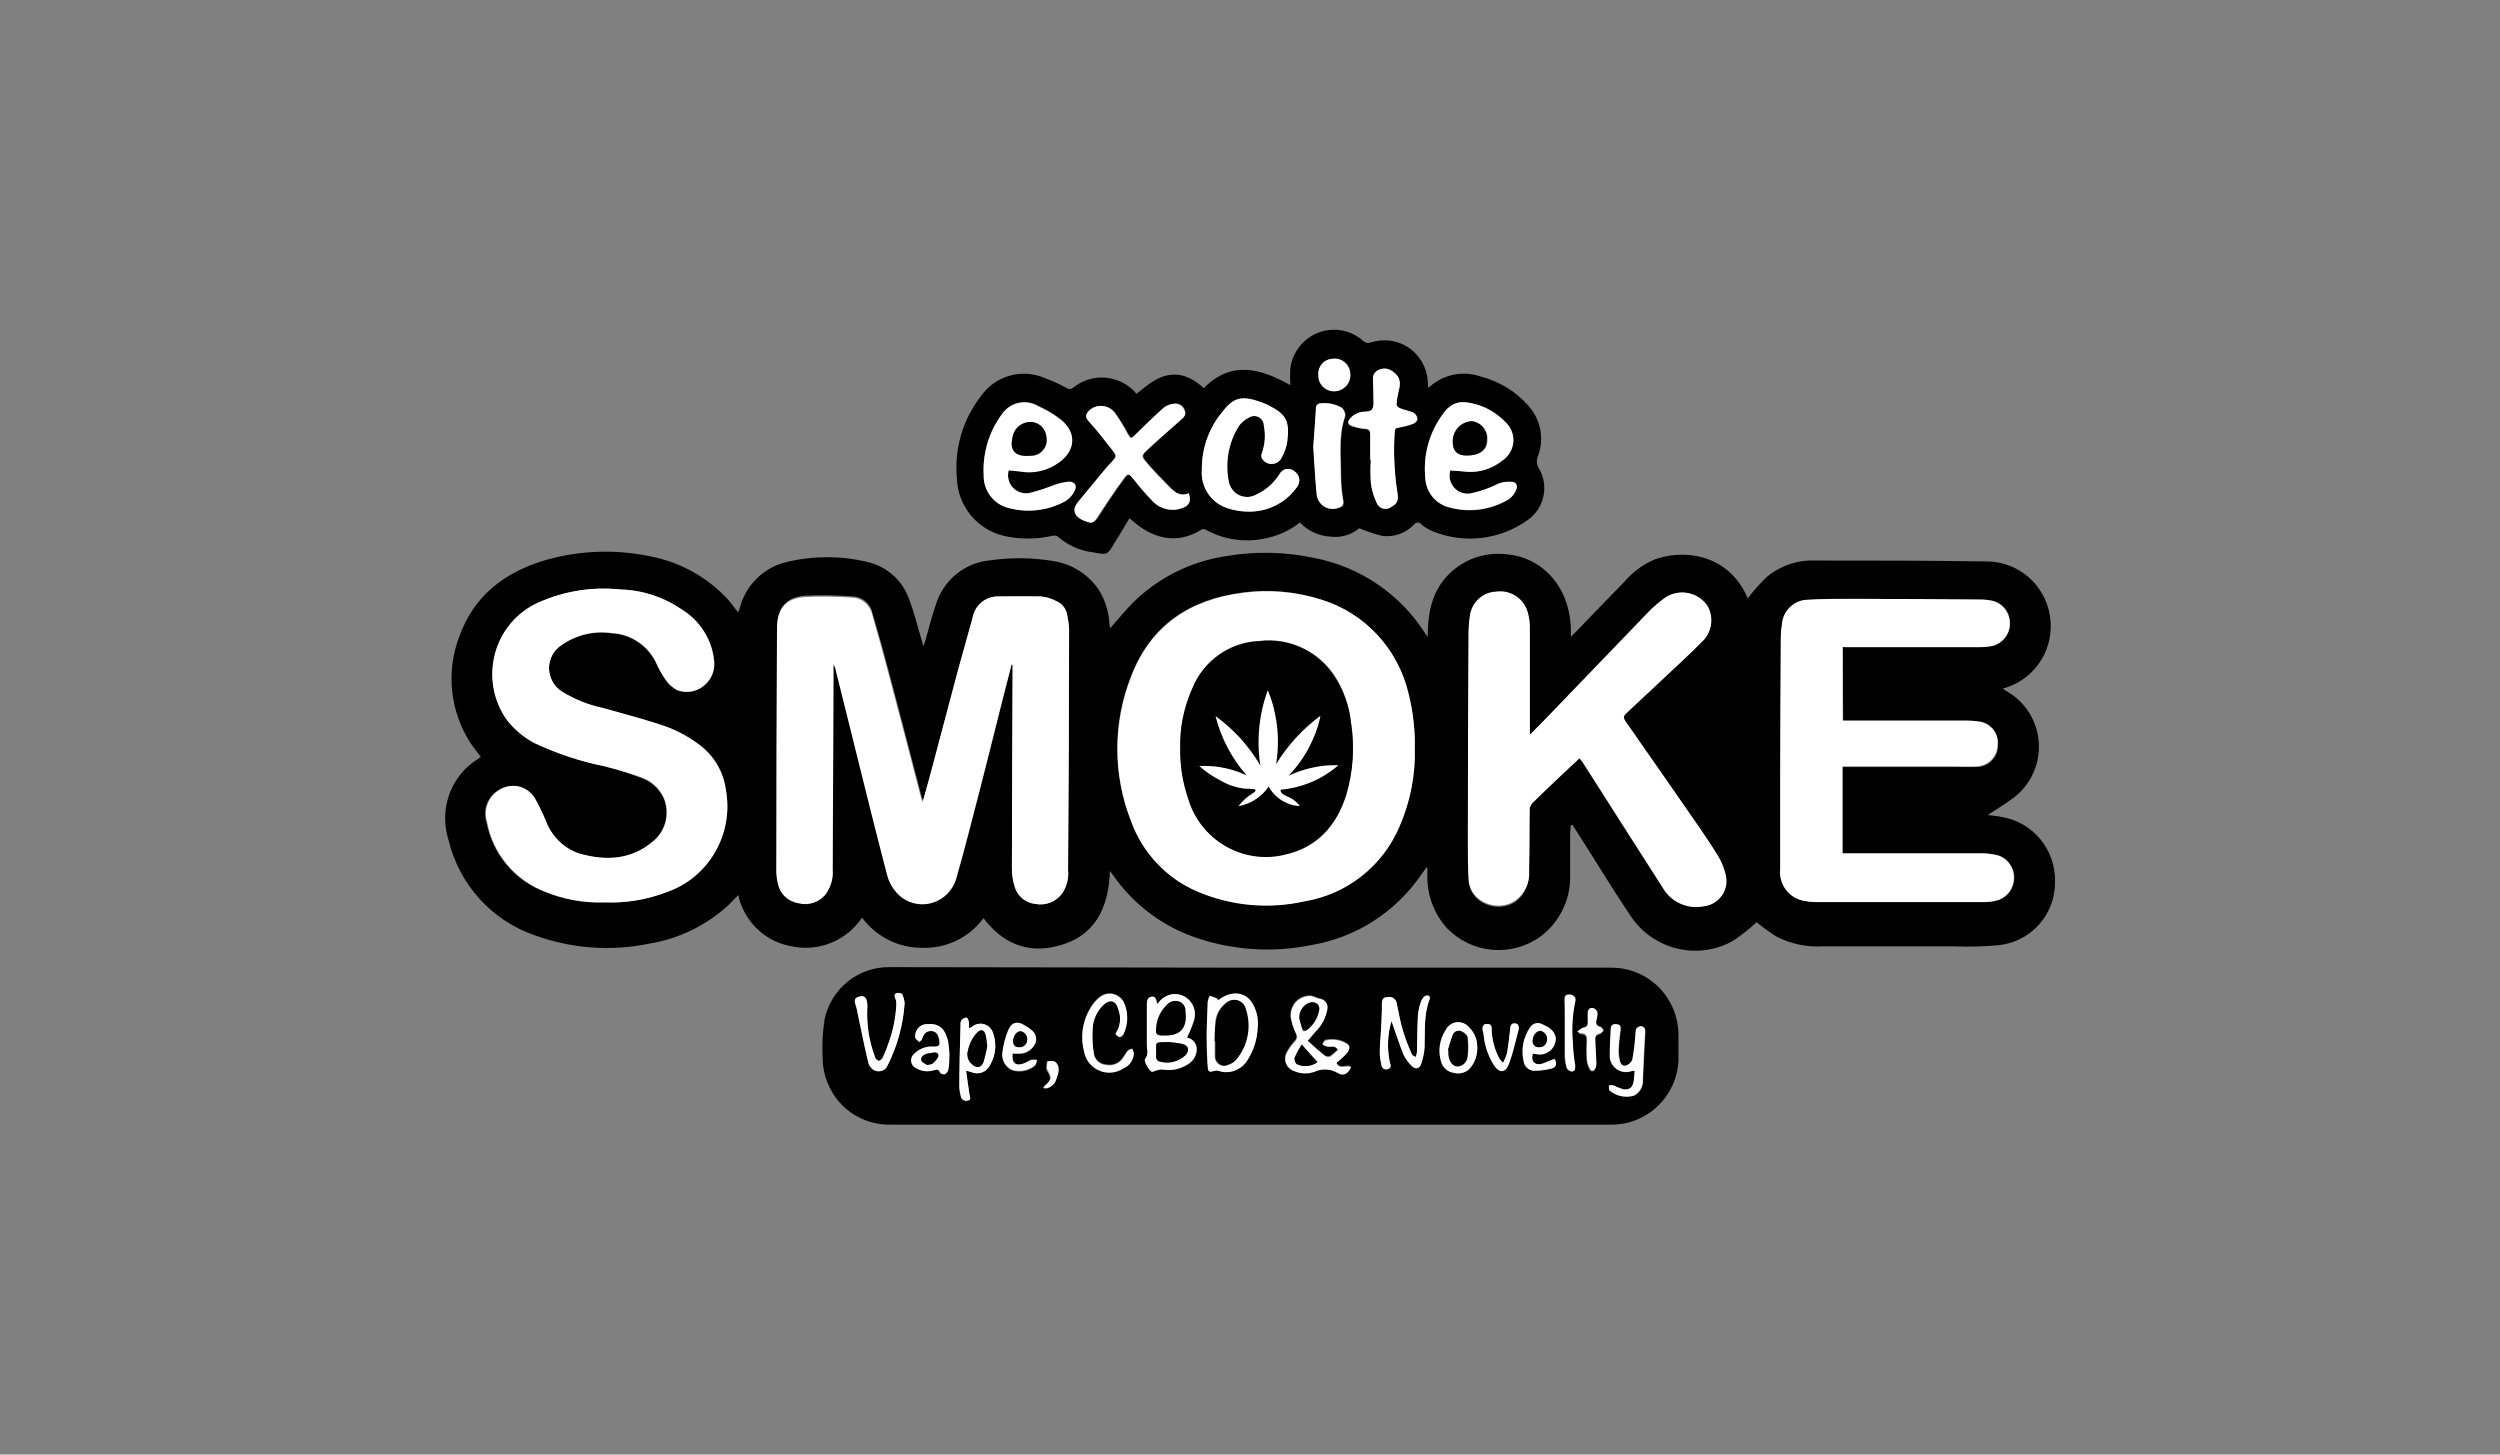 <svg version="1.1" viewBox="0 0 55 32" height="32px" width="55px" xmlns:xlink="http://www.w3.org/1999/xlink" xmlns="http://www.w3.org/2000/svg">
<rect x="0" y="0" width="55" height="32" fill="#808080" stroke="none"/>
<g id="surface1">
<path d="M 34.555 18.16 C 34.555 18.223 34.543 18.281 34.543 18.348 C 34.543 18.645 34.543 18.945 34.543 19.242 C 34.562 19.781 34.312 20.293 33.883 20.609 C 33.246 21.062 32.379 20.98 31.836 20.422 C 31.555 20.113 31.398 19.707 31.402 19.289 L 31.402 19.09 L 31.387 19.078 C 31.352 19.125 31.316 19.172 31.281 19.223 C 30.711 20.066 29.82 20.637 28.82 20.797 C 27.996 20.961 27.145 20.906 26.348 20.641 C 25.598 20.395 24.945 19.91 24.488 19.254 C 24.473 19.23 24.453 19.207 24.418 19.164 C 24.391 19.992 24.078 20.613 23.25 20.816 C 22.594 20.98 22.055 20.75 21.637 20.199 C 21.324 20.625 20.824 20.867 20.301 20.852 C 19.773 20.859 19.277 20.609 18.965 20.188 C 18.629 20.688 18.031 20.938 17.445 20.824 C 16.852 20.734 16.371 20.285 16.242 19.691 C 16.172 19.762 16.102 19.832 16.031 19.906 C 15.547 20.355 14.941 20.652 14.293 20.758 C 13.449 20.934 12.578 20.871 11.77 20.578 C 10.82 20.254 10.102 19.461 9.867 18.477 C 9.684 17.902 9.848 17.273 10.289 16.867 C 10.379 16.789 10.477 16.719 10.578 16.652 C 10.504 16.551 10.414 16.441 10.344 16.336 C 9.898 15.637 9.809 14.766 10.109 13.992 C 10.422 13.121 11.082 12.609 11.93 12.344 C 12.711 12.105 13.539 12.074 14.336 12.246 C 14.969 12.371 15.551 12.695 15.996 13.168 C 16.082 13.262 16.156 13.367 16.242 13.477 C 16.242 13.441 16.266 13.414 16.273 13.383 C 16.402 12.875 16.801 12.48 17.312 12.363 C 17.895 12.223 18.5 12.223 19.082 12.363 C 19.512 12.461 19.859 12.773 20.004 13.191 C 20.105 13.461 20.176 13.742 20.258 14.02 C 20.277 14.074 20.289 14.133 20.312 14.215 C 20.332 14.168 20.34 14.141 20.352 14.117 C 20.43 13.848 20.492 13.578 20.586 13.312 C 20.746 12.77 21.219 12.379 21.781 12.328 C 22.238 12.262 22.699 12.266 23.152 12.34 C 23.566 12.398 23.941 12.629 24.176 12.98 C 24.301 13.184 24.379 13.414 24.402 13.652 C 24.402 13.711 24.414 13.77 24.422 13.824 C 24.594 13.629 24.758 13.426 24.938 13.246 C 25.488 12.707 26.195 12.355 26.953 12.238 C 27.598 12.125 28.262 12.137 28.902 12.273 C 29.918 12.465 30.809 13.07 31.363 13.949 L 31.41 14.008 C 31.41 13.488 31.5 13.016 31.863 12.645 C 32.207 12.293 32.699 12.129 33.184 12.199 C 33.871 12.262 34.602 12.871 34.559 14.008 L 34.672 13.898 C 35.027 13.531 35.383 13.16 35.742 12.793 C 35.93 12.574 36.164 12.402 36.43 12.297 C 37.199 12.043 38.074 12.297 38.434 13.129 C 38.438 13.141 38.441 13.152 38.449 13.164 C 38.574 13 38.711 12.848 38.859 12.703 C 39.156 12.449 39.539 12.316 39.93 12.332 C 41.184 12.332 42.441 12.332 43.699 12.352 C 44.395 12.348 44.988 12.855 45.098 13.547 C 45.211 14.242 44.801 14.91 44.141 15.125 L 44.059 15.152 L 44.191 15.234 C 44.586 15.477 44.836 15.902 44.855 16.371 C 44.875 16.836 44.66 17.281 44.289 17.559 C 44.113 17.691 43.926 17.801 43.73 17.93 C 43.836 17.945 43.941 17.953 44.035 17.973 C 44.73 18.086 45.234 18.703 45.211 19.414 C 45.211 20.125 44.676 20.719 43.977 20.793 C 43.652 20.824 43.328 20.832 43.004 20.82 C 42.035 20.82 41.066 20.82 40.098 20.82 C 39.746 20.84 39.398 20.766 39.082 20.605 C 38.93 20.508 38.785 20.402 38.645 20.289 C 38.477 20.445 38.293 20.59 38.098 20.715 C 37.312 21.133 36.344 20.879 35.859 20.129 C 35.438 19.5 35.055 18.863 34.648 18.23 C 34.633 18.199 34.609 18.172 34.586 18.141 Z M 22.254 14.621 L 22.277 14.621 L 22.277 14.738 C 22.277 16.188 22.266 17.637 22.262 19.09 C 22.262 19.227 22.281 19.367 22.32 19.5 C 22.383 19.711 22.566 19.863 22.785 19.887 C 23.004 19.926 23.23 19.84 23.367 19.66 C 23.469 19.508 23.516 19.32 23.5 19.137 C 23.508 17.375 23.516 15.609 23.52 13.844 C 23.516 13.746 23.504 13.645 23.484 13.547 C 23.465 13.402 23.371 13.281 23.238 13.227 C 23.133 13.172 23.02 13.137 22.902 13.125 C 22.594 13.109 22.289 13.113 21.98 13.125 C 21.695 13.113 21.449 13.309 21.398 13.59 C 21.297 13.957 21.188 14.328 21.09 14.695 C 20.895 15.422 20.707 16.141 20.52 16.852 C 20.453 17.098 20.387 17.344 20.309 17.617 C 20.289 17.562 20.281 17.539 20.273 17.516 C 20.043 16.637 19.816 15.754 19.582 14.875 C 19.461 14.41 19.332 13.949 19.195 13.488 C 19.152 13.277 18.969 13.125 18.758 13.121 C 18.406 13.094 18.051 13.09 17.699 13.105 C 17.289 13.141 17.105 13.375 17.105 13.793 C 17.105 15.574 17.098 17.352 17.09 19.129 C 17.086 19.223 17.098 19.32 17.121 19.414 C 17.172 19.637 17.352 19.805 17.574 19.844 C 17.793 19.898 18.027 19.824 18.176 19.645 C 18.289 19.488 18.344 19.293 18.324 19.098 C 18.324 17.664 18.332 16.234 18.344 14.805 L 18.344 14.594 C 18.367 14.621 18.383 14.652 18.391 14.691 L 19.18 17.871 C 19.289 18.316 19.391 18.758 19.52 19.199 C 19.562 19.41 19.684 19.598 19.852 19.73 C 20.055 19.875 20.312 19.914 20.547 19.836 C 20.781 19.758 20.961 19.57 21.039 19.336 C 21.23 18.672 21.395 18.004 21.57 17.336 C 21.727 16.73 21.875 16.125 22.027 15.523 C 22.094 15.234 22.176 14.934 22.254 14.621 Z M 31.125 16.445 C 31.133 16.047 31.082 15.648 30.98 15.258 C 30.754 14.27 30.02 13.477 29.051 13.184 C 28.496 13.008 27.91 12.957 27.332 13.035 C 26.172 13.184 25.312 13.754 24.879 14.879 C 24.477 15.898 24.477 17.039 24.879 18.062 C 25.129 18.758 25.656 19.316 26.332 19.605 C 27.082 19.926 27.91 20 28.703 19.82 C 29.625 19.664 30.41 19.047 30.777 18.18 C 31.02 17.637 31.141 17.043 31.125 16.445 Z M 34.75 16.68 C 34.773 16.715 34.797 16.742 34.816 16.773 C 35.398 17.691 35.984 18.609 36.574 19.527 C 36.754 19.844 37.117 20.008 37.473 19.938 C 37.637 19.922 37.785 19.832 37.879 19.695 C 37.969 19.559 37.996 19.387 37.953 19.227 C 37.922 19.102 37.871 18.977 37.805 18.863 C 37.684 18.652 37.547 18.453 37.41 18.25 C 36.859 17.453 36.305 16.656 35.75 15.863 C 35.703 15.789 35.707 15.754 35.77 15.695 C 36.082 15.406 36.402 15.113 36.707 14.816 C 36.949 14.586 37.199 14.363 37.434 14.121 C 37.656 13.918 37.707 13.586 37.555 13.324 C 37.449 13.172 37.285 13.07 37.105 13.043 C 36.922 13.016 36.738 13.062 36.59 13.176 C 36.492 13.258 36.398 13.348 36.312 13.441 C 35.531 14.246 34.758 15.051 33.984 15.855 L 33.656 16.191 C 33.656 16.109 33.656 16.059 33.656 16.008 C 33.656 15.293 33.656 14.574 33.656 13.859 C 33.66 13.727 33.641 13.594 33.602 13.469 C 33.504 13.176 33.211 12.996 32.91 13.043 C 32.613 13.055 32.371 13.285 32.336 13.582 C 32.32 13.688 32.312 13.797 32.309 13.906 C 32.301 15.445 32.297 16.988 32.293 18.535 C 32.293 18.816 32.293 19.102 32.312 19.387 C 32.344 19.867 32.945 20.105 33.336 19.84 C 33.551 19.684 33.664 19.418 33.633 19.152 C 33.633 18.711 33.633 18.27 33.648 17.824 C 33.648 17.766 33.672 17.711 33.711 17.668 C 33.902 17.48 34.098 17.301 34.289 17.117 Z M 40.539 14.234 L 43.551 14.234 C 43.645 14.238 43.742 14.227 43.836 14.211 C 44.059 14.156 44.219 13.957 44.223 13.723 C 44.23 13.492 44.078 13.285 43.855 13.219 C 43.758 13.199 43.656 13.188 43.559 13.188 C 42.66 13.188 41.762 13.184 40.859 13.172 C 40.5 13.172 40.137 13.172 39.777 13.195 C 39.48 13.199 39.238 13.434 39.211 13.73 C 39.195 13.848 39.188 13.969 39.188 14.09 C 39.188 15.055 39.184 16.02 39.172 16.984 C 39.172 17.695 39.172 18.402 39.172 19.117 C 39.137 19.461 39.371 19.77 39.711 19.82 C 39.789 19.836 39.871 19.848 39.949 19.848 C 41.188 19.848 42.426 19.848 43.664 19.848 C 43.77 19.848 43.879 19.832 43.98 19.797 C 44.184 19.723 44.316 19.527 44.316 19.312 C 44.316 19.094 44.184 18.898 43.98 18.824 C 43.855 18.789 43.723 18.773 43.594 18.777 C 42.637 18.777 41.68 18.777 40.723 18.777 L 40.543 18.777 L 40.543 16.875 L 42.965 16.875 C 43.141 16.875 43.32 16.875 43.496 16.875 C 43.75 16.871 43.957 16.66 43.957 16.402 C 43.969 16.277 43.934 16.152 43.852 16.059 C 43.773 15.961 43.66 15.902 43.535 15.891 C 43.453 15.879 43.367 15.871 43.281 15.871 L 40.551 15.871 Z M 13.305 19.852 C 13.77 19.871 14.234 19.793 14.672 19.625 C 15.594 19.301 16.148 18.344 15.969 17.375 C 15.918 16.98 15.711 16.625 15.395 16.387 C 15.18 16.227 14.945 16.098 14.695 16 C 14.223 15.832 13.738 15.711 13.258 15.574 C 12.945 15.508 12.645 15.391 12.371 15.223 C 12.195 15.117 12.086 14.926 12.078 14.719 C 12.074 14.508 12.176 14.312 12.352 14.199 C 12.672 13.973 13.066 13.875 13.453 13.934 C 13.887 13.953 14.273 14.219 14.449 14.617 C 14.5 14.727 14.562 14.832 14.629 14.934 C 14.695 15.039 14.793 15.129 14.902 15.184 C 15.105 15.258 15.328 15.219 15.496 15.082 C 15.66 14.945 15.742 14.73 15.711 14.516 C 15.656 14.066 15.402 13.664 15.02 13.422 C 14.617 13.141 14.141 12.98 13.648 12.969 C 13.035 12.906 12.414 13.004 11.848 13.254 C 11.375 13.465 11.023 13.883 10.895 14.387 C 10.762 14.891 10.859 15.426 11.164 15.848 C 11.328 16.055 11.535 16.223 11.77 16.344 C 12.246 16.574 12.75 16.742 13.27 16.852 C 13.547 16.922 13.82 17.008 14.09 17.109 C 14.312 17.184 14.496 17.344 14.598 17.559 C 14.734 17.883 14.648 18.262 14.383 18.492 C 13.891 18.922 13.328 18.949 12.723 18.781 C 12.387 18.664 12.121 18.398 11.996 18.062 C 11.926 17.891 11.844 17.723 11.754 17.562 C 11.672 17.43 11.543 17.336 11.391 17.301 C 11.242 17.27 11.082 17.301 10.957 17.387 C 10.723 17.531 10.617 17.816 10.699 18.078 C 10.828 18.777 11.309 19.359 11.965 19.613 C 12.391 19.789 12.848 19.871 13.305 19.852 Z M 13.305 19.852" style="stroke:none;fill-rule:nonzero;fill:rgb(0%,0%,0%);fill-opacity:1;"></path>
<path d="M 27.516 21.289 L 35.441 21.289 C 35.836 21.285 36.215 21.441 36.496 21.723 C 36.773 22.004 36.93 22.387 36.926 22.785 C 36.926 22.969 36.926 23.156 36.926 23.34 C 36.883 24.133 36.23 24.75 35.441 24.742 L 19.578 24.742 C 19.188 24.746 18.812 24.594 18.535 24.32 C 18.258 24.043 18.102 23.668 18.098 23.277 C 18.082 22.992 18.098 22.707 18.141 22.422 C 18.285 21.75 18.879 21.27 19.566 21.277 Z M 28.766 22.898 L 28.934 22.684 C 29.066 22.555 29.156 22.387 29.191 22.203 C 29.207 22.148 29.199 22.09 29.164 22.043 C 29.133 21.996 29.082 21.965 29.027 21.961 C 28.957 21.949 28.891 21.895 28.816 21.898 C 28.684 21.895 28.562 21.957 28.48 22.059 C 28.402 22.164 28.371 22.297 28.402 22.426 C 28.426 22.531 28.461 22.633 28.508 22.73 C 28.539 22.785 28.527 22.855 28.48 22.898 C 28.406 22.977 28.344 23.062 28.297 23.156 C 28.262 23.23 28.258 23.312 28.289 23.391 C 28.32 23.465 28.383 23.52 28.457 23.547 C 28.602 23.613 28.77 23.617 28.918 23.559 C 29.082 23.488 29.27 23.496 29.426 23.59 C 29.547 23.664 29.656 23.59 29.715 23.457 C 29.617 23.406 29.465 23.527 29.395 23.371 C 29.473 23.305 29.551 23.234 29.621 23.156 C 29.672 23.094 29.723 23.008 29.621 22.945 C 29.48 22.859 29.312 22.836 29.152 22.875 C 29.125 22.875 29.109 22.934 29.09 22.965 C 29.121 22.984 29.156 23 29.191 23.012 C 29.242 23.012 29.293 22.996 29.34 23.012 C 29.391 23.023 29.402 23.055 29.43 23.082 C 29.379 23.133 29.324 23.184 29.262 23.227 C 29.223 23.242 29.176 23.238 29.141 23.215 C 29.016 23.125 28.895 23.012 28.77 22.898 Z M 26.113 22.828 C 26.172 22.707 26.227 22.586 26.27 22.461 C 26.316 22.316 26.289 22.156 26.195 22.039 C 26.102 21.918 25.953 21.859 25.805 21.875 C 25.668 21.895 25.547 21.973 25.473 22.09 L 25.457 22.066 C 25.438 22.004 25.445 21.91 25.34 21.93 C 25.238 21.949 25.238 22.02 25.238 22.098 C 25.238 22.234 25.238 22.371 25.238 22.508 C 25.238 22.645 25.238 22.82 25.238 22.977 C 25.238 23.086 25.281 23.191 25.195 23.301 C 25.16 23.34 25.297 23.582 25.352 23.586 C 25.375 23.586 25.395 23.566 25.418 23.562 C 25.465 23.543 25.52 23.531 25.574 23.531 C 25.766 23.566 25.969 23.527 26.133 23.418 C 26.262 23.348 26.34 23.207 26.332 23.062 C 26.32 22.941 26.23 22.844 26.113 22.828 Z M 30.613 22.461 C 30.613 22.488 30.633 22.512 30.641 22.539 C 30.719 22.754 30.789 22.98 30.875 23.195 C 30.922 23.293 30.988 23.383 31.07 23.461 C 31.148 23.531 31.234 23.504 31.266 23.402 C 31.305 23.289 31.332 23.168 31.34 23.047 C 31.355 22.688 31.316 22.324 31.453 21.98 C 31.453 21.957 31.453 21.918 31.438 21.91 C 31.414 21.898 31.383 21.898 31.355 21.91 C 31.316 21.934 31.289 21.969 31.27 22.012 C 31.23 22.113 31.207 22.219 31.195 22.324 C 31.18 22.602 31.18 22.883 31.172 23.16 C 31.164 23.191 31.156 23.223 31.145 23.254 C 31.113 23.23 31.07 23.219 31.059 23.188 C 30.984 23.02 30.918 22.848 30.863 22.672 C 30.805 22.48 30.773 22.277 30.73 22.082 C 30.727 22.035 30.703 21.992 30.664 21.965 C 30.629 21.938 30.578 21.926 30.535 21.934 C 30.426 21.934 30.398 22.004 30.402 22.109 C 30.406 22.215 30.402 22.379 30.391 22.516 C 30.391 22.73 30.363 22.941 30.355 23.156 C 30.355 23.246 30.371 23.34 30.391 23.43 C 30.395 23.461 30.414 23.492 30.441 23.512 C 30.473 23.527 30.508 23.531 30.539 23.516 C 30.613 23.488 30.598 23.441 30.578 23.379 C 30.512 23.074 30.523 22.762 30.613 22.465 Z M 26.805 22.004 C 26.793 21.984 26.789 21.965 26.773 21.961 C 26.723 21.938 26.668 21.922 26.613 21.902 C 26.594 21.945 26.578 21.988 26.57 22.031 C 26.57 22.293 26.547 22.551 26.547 22.809 C 26.547 23.023 26.547 23.234 26.57 23.449 C 26.57 23.582 26.598 23.586 26.727 23.551 C 26.754 23.543 26.781 23.543 26.805 23.551 C 27.055 23.637 27.328 23.527 27.457 23.297 C 27.586 23.09 27.66 22.848 27.668 22.602 C 27.691 22.402 27.641 22.195 27.527 22.027 C 27.363 21.809 27.062 21.797 26.797 22.008 Z M 24.539 22.742 C 24.605 22.836 24.652 22.84 24.711 22.742 C 24.824 22.516 24.824 22.246 24.711 22.02 C 24.66 21.938 24.578 21.879 24.484 21.859 C 24.391 21.836 24.293 21.859 24.211 21.914 C 24.16 21.949 24.117 21.992 24.078 22.039 C 23.84 22.34 23.754 22.734 23.844 23.105 C 23.875 23.297 24 23.457 24.172 23.535 C 24.348 23.617 24.551 23.598 24.711 23.496 C 24.844 23.438 24.938 23.309 24.941 23.16 C 24.934 23.125 24.922 23.094 24.906 23.062 C 24.871 23.078 24.828 23.086 24.809 23.109 C 24.785 23.137 24.734 23.219 24.695 23.273 C 24.613 23.391 24.469 23.445 24.332 23.414 C 24.199 23.406 24.09 23.309 24.066 23.18 C 24.035 22.992 24.023 22.805 24.035 22.617 C 24.047 22.418 24.133 22.23 24.277 22.094 C 24.422 21.961 24.551 21.996 24.598 22.191 C 24.676 22.371 24.656 22.582 24.539 22.742 Z M 21.25 23.555 L 21.355 23.582 C 21.434 23.617 21.52 23.625 21.602 23.594 C 21.68 23.566 21.746 23.508 21.781 23.43 C 21.902 23.223 21.93 22.977 21.852 22.746 C 21.828 22.648 21.754 22.566 21.656 22.535 C 21.559 22.504 21.453 22.527 21.375 22.594 L 21.312 22.621 C 21.316 22.578 21.316 22.531 21.312 22.484 C 21.312 22.449 21.281 22.387 21.266 22.387 C 21.223 22.391 21.184 22.406 21.152 22.438 C 21.137 22.469 21.125 22.504 21.129 22.539 C 21.121 23 21.109 23.461 21.105 23.922 C 21.109 23.988 21.117 24.051 21.137 24.113 C 21.141 24.152 21.16 24.184 21.191 24.199 C 21.223 24.219 21.258 24.223 21.293 24.211 C 21.379 24.188 21.332 24.125 21.324 24.066 C 21.301 23.91 21.281 23.742 21.254 23.555 Z M 19.898 22.062 C 19.891 22 19.875 21.941 19.852 21.883 C 19.84 21.855 19.77 21.844 19.73 21.852 C 19.691 21.859 19.668 21.902 19.695 21.961 C 19.715 22.012 19.723 22.066 19.719 22.117 C 19.703 22.391 19.652 22.656 19.562 22.91 C 19.523 23.031 19.477 23.152 19.422 23.266 C 19.406 23.301 19.363 23.344 19.332 23.34 C 19.305 23.34 19.262 23.293 19.25 23.258 C 19.117 22.91 19.059 22.539 19.078 22.168 C 19.082 22.109 19.078 22.051 19.059 21.996 C 19.031 21.906 18.949 21.906 18.879 21.93 C 18.805 21.953 18.789 22.012 18.816 22.09 C 18.84 22.16 18.855 22.23 18.867 22.301 C 18.941 22.652 19.012 23.008 19.094 23.355 C 19.105 23.414 19.133 23.465 19.176 23.504 C 19.223 23.555 19.293 23.578 19.363 23.566 C 19.434 23.555 19.492 23.512 19.52 23.449 C 19.742 23.016 19.871 22.547 19.902 22.062 Z M 35.965 23.555 C 35.965 23.633 35.961 23.707 35.949 23.785 C 35.926 23.926 35.863 23.984 35.723 23.969 C 35.648 23.949 35.578 23.922 35.512 23.887 C 35.477 23.879 35.441 23.879 35.406 23.887 C 35.406 23.922 35.406 23.973 35.422 24 C 35.57 24.121 35.77 24.16 35.949 24.109 C 36.086 24.043 36.164 23.898 36.148 23.75 C 36.164 23.398 36.184 23.047 36.203 22.695 C 36.203 22.617 36.152 22.562 36.074 22.59 C 36 22.617 35.996 22.664 35.992 22.734 C 35.98 22.93 35.957 23.125 35.922 23.316 C 35.895 23.387 35.836 23.434 35.762 23.453 C 35.676 23.453 35.641 23.371 35.633 23.289 C 35.621 23.234 35.617 23.176 35.617 23.117 C 35.617 22.965 35.637 22.809 35.66 22.656 C 35.66 22.57 35.633 22.543 35.559 22.535 C 35.484 22.531 35.449 22.586 35.441 22.656 C 35.441 22.836 35.426 23.016 35.426 23.195 C 35.41 23.316 35.465 23.441 35.562 23.516 C 35.66 23.59 35.793 23.609 35.906 23.566 C 35.926 23.562 35.941 23.559 35.961 23.559 Z M 20.883 23.172 C 20.879 23.086 20.871 22.996 20.855 22.91 C 20.785 22.629 20.672 22.508 20.387 22.531 C 20.312 22.531 20.242 22.566 20.195 22.621 C 20.145 22.68 20.125 22.754 20.137 22.828 C 20.148 22.863 20.195 22.895 20.223 22.922 C 20.246 22.898 20.277 22.879 20.285 22.855 C 20.32 22.734 20.387 22.672 20.496 22.68 C 20.605 22.691 20.641 22.777 20.66 22.875 C 20.68 22.969 20.676 23.031 20.551 23.023 C 20.391 23.008 20.23 23.066 20.113 23.18 C 20.062 23.219 20.035 23.285 20.043 23.348 C 20.051 23.414 20.094 23.473 20.152 23.5 C 20.27 23.57 20.414 23.586 20.543 23.543 C 20.602 23.531 20.648 23.508 20.68 23.594 C 20.703 23.625 20.746 23.637 20.785 23.633 C 20.824 23.613 20.852 23.578 20.859 23.535 C 20.875 23.426 20.879 23.312 20.887 23.176 Z M 32.496 23.059 C 32.504 22.891 32.441 22.727 32.32 22.605 C 32.254 22.523 32.152 22.48 32.047 22.492 C 31.945 22.504 31.852 22.566 31.805 22.66 C 31.668 22.867 31.629 23.125 31.703 23.359 C 31.738 23.488 31.844 23.582 31.973 23.602 C 32.109 23.641 32.258 23.598 32.348 23.488 C 32.445 23.367 32.5 23.219 32.5 23.062 Z M 34.199 23.293 L 34.078 23.34 C 34.02 23.367 33.957 23.391 33.895 23.41 C 33.746 23.434 33.672 23.332 33.719 23.176 L 33.816 23.191 C 33.922 23.211 34.027 23.18 34.105 23.109 C 34.184 23.039 34.227 22.934 34.223 22.828 C 34.195 22.66 34.059 22.586 33.918 22.527 C 33.824 22.48 33.707 22.516 33.656 22.609 C 33.508 22.824 33.457 23.094 33.52 23.352 C 33.535 23.453 33.617 23.535 33.719 23.551 C 33.855 23.559 33.992 23.543 34.125 23.508 C 34.219 23.488 34.27 23.418 34.203 23.297 Z M 22.273 23.176 C 22.32 23.184 22.363 23.188 22.41 23.188 C 22.555 23.195 22.691 23.117 22.762 22.992 C 22.82 22.891 22.801 22.762 22.711 22.684 C 22.664 22.641 22.609 22.605 22.555 22.578 C 22.391 22.469 22.258 22.496 22.184 22.676 C 22.121 22.832 22.078 22.992 22.055 23.156 C 22.031 23.32 22.117 23.48 22.266 23.551 C 22.441 23.605 22.633 23.566 22.773 23.449 C 22.797 23.41 22.809 23.371 22.816 23.328 C 22.773 23.32 22.73 23.32 22.691 23.328 C 22.637 23.344 22.59 23.383 22.535 23.402 C 22.352 23.465 22.25 23.383 22.277 23.176 Z M 33.062 23.387 C 33.035 23.359 33.012 23.332 32.988 23.301 C 32.879 23.098 32.82 22.875 32.816 22.645 C 32.816 22.547 32.766 22.535 32.699 22.535 C 32.629 22.539 32.609 22.598 32.617 22.66 C 32.625 22.723 32.637 22.742 32.641 22.781 C 32.664 23.016 32.742 23.242 32.867 23.441 C 32.992 23.617 33.121 23.613 33.195 23.414 C 33.281 23.176 33.336 22.922 33.406 22.672 C 33.426 22.598 33.406 22.527 33.324 22.523 C 33.246 22.52 33.227 22.59 33.223 22.66 C 33.203 22.832 33.184 23.008 33.156 23.176 C 33.133 23.246 33.105 23.312 33.07 23.379 Z M 34.699 22.695 C 34.738 22.723 34.758 22.754 34.777 22.754 C 34.902 22.754 34.906 22.832 34.902 22.926 C 34.895 23.055 34.895 23.188 34.902 23.316 C 34.91 23.391 34.934 23.465 34.969 23.531 C 35.004 23.594 35.055 23.578 35.086 23.531 C 35.105 23.496 35.113 23.453 35.109 23.41 C 35.109 23.234 35.098 23.062 35.09 22.887 C 35.082 22.859 35.09 22.828 35.109 22.801 C 35.125 22.777 35.156 22.762 35.184 22.758 C 35.219 22.758 35.246 22.711 35.273 22.684 C 35.246 22.656 35.223 22.617 35.188 22.605 C 35.105 22.586 35.098 22.535 35.113 22.469 C 35.125 22.426 35.133 22.387 35.137 22.344 C 35.141 22.305 35.133 22.266 35.105 22.238 C 35.082 22.211 35.047 22.195 35.008 22.195 C 34.926 22.195 34.918 22.262 34.926 22.332 C 34.93 22.402 34.926 22.438 34.926 22.492 C 34.926 22.551 34.914 22.609 34.832 22.625 C 34.797 22.613 34.762 22.652 34.707 22.688 Z M 34.418 22.66 C 34.418 22.852 34.418 23.039 34.418 23.23 C 34.422 23.324 34.438 23.414 34.465 23.504 C 34.488 23.547 34.531 23.574 34.578 23.578 C 34.645 23.578 34.652 23.512 34.645 23.445 C 34.617 23.27 34.598 23.094 34.59 22.918 C 34.566 22.617 34.586 22.32 34.648 22.027 C 34.668 21.949 34.621 21.891 34.535 21.887 C 34.445 21.883 34.414 21.887 34.414 21.988 C 34.43 22.203 34.426 22.426 34.426 22.652 Z M 22.949 23.941 C 22.98 23.941 23 23.957 23.012 23.953 C 23.113 23.934 23.195 23.855 23.227 23.758 C 23.27 23.633 23.32 23.488 23.203 23.383 C 23.164 23.348 23.086 23.367 23.027 23.363 C 23.027 23.426 23 23.504 23.027 23.551 C 23.125 23.715 23.129 23.762 22.988 23.883 C 22.988 23.879 22.977 23.895 22.953 23.922 Z M 22.949 23.941" style="stroke:none;fill-rule:nonzero;fill:rgb(0%,0%,0%);fill-opacity:1;"></path>
<path d="M 28.598 11.496 C 28.363 11.68 28.09 11.801 27.797 11.852 C 27.371 11.938 26.93 11.871 26.547 11.664 C 26.516 11.641 26.473 11.637 26.438 11.648 C 25.871 12.008 25.328 11.824 24.922 11.461 L 24.848 11.402 C 24.734 11.586 24.637 11.762 24.523 11.938 C 24.359 12.215 24.363 12.211 24.051 12.152 C 23.762 12.117 23.488 11.996 23.27 11.805 C 23.246 11.777 23.184 11.781 23.145 11.789 C 22.797 11.867 22.434 11.867 22.086 11.789 C 21.5 11.652 21.074 11.137 21.051 10.527 C 20.992 9.879 21.18 9.23 21.578 8.719 C 21.895 8.262 22.488 8.098 22.992 8.32 C 23.152 8.379 23.309 8.449 23.461 8.535 C 23.5 8.566 23.562 8.566 23.602 8.535 C 24.027 8.184 24.652 8.242 25.004 8.664 L 25.215 8.496 C 25.664 8.145 26.062 8.152 26.484 8.539 C 27.086 7.926 27.727 8.102 28.387 8.473 C 28.379 8.352 28.379 8.227 28.387 8.105 C 28.434 7.746 28.672 7.445 29.008 7.316 C 29.34 7.191 29.715 7.258 29.984 7.496 C 30.031 7.543 30.105 7.559 30.168 7.531 C 30.453 7.441 30.766 7.488 31.012 7.664 C 31.258 7.84 31.406 8.125 31.414 8.426 C 31.414 8.457 31.414 8.488 31.414 8.523 C 31.426 8.52 31.438 8.516 31.449 8.512 C 31.758 8.234 32.188 8.148 32.578 8.285 C 32.98 8.387 33.344 8.609 33.621 8.922 C 33.898 9.227 33.98 9.66 33.832 10.043 C 33.797 10.129 33.805 10.23 33.859 10.309 C 34.086 10.699 33.969 11.199 33.598 11.449 C 32.988 11.879 32.207 11.969 31.52 11.688 C 31.43 11.652 31.348 11.602 31.273 11.539 C 31.254 11.512 31.223 11.496 31.191 11.496 C 31.16 11.496 31.129 11.512 31.109 11.539 C 30.93 11.73 30.668 11.824 30.406 11.789 C 30.234 11.746 30.066 11.691 29.906 11.621 C 29.723 11.77 29.492 11.836 29.262 11.805 C 29.008 11.789 28.773 11.68 28.598 11.496 Z M 31.906 10.348 C 32.035 10.348 32.156 10.371 32.277 10.379 C 32.555 10.398 32.824 10.312 33.039 10.141 C 33.184 10.051 33.277 9.895 33.293 9.723 C 33.305 9.551 33.234 9.383 33.105 9.273 C 32.926 9.09 32.703 8.957 32.457 8.891 C 32.164 8.812 31.941 8.816 31.73 9.129 C 31.441 9.523 31.309 10.012 31.355 10.5 C 31.363 10.805 31.562 11.074 31.855 11.16 C 32.309 11.293 32.793 11.23 33.199 10.984 C 33.266 10.934 33.32 10.867 33.352 10.789 C 33.398 10.691 33.352 10.613 33.25 10.605 C 33.148 10.598 33.047 10.609 32.953 10.648 C 32.762 10.746 32.559 10.82 32.348 10.863 C 32.211 10.883 32.074 10.832 31.984 10.727 C 31.895 10.621 31.867 10.48 31.906 10.348 Z M 22.191 10.348 C 22.332 10.359 22.461 10.371 22.586 10.379 C 22.84 10.391 23.09 10.316 23.297 10.164 C 23.664 9.906 23.691 9.508 23.34 9.227 C 23.188 9.109 23.023 9.008 22.848 8.93 C 22.578 8.766 22.227 8.84 22.047 9.102 C 21.758 9.488 21.613 9.969 21.641 10.453 C 21.637 10.801 21.875 11.102 22.211 11.176 C 22.629 11.285 23.074 11.227 23.449 11.02 C 23.531 10.965 23.598 10.891 23.641 10.805 C 23.711 10.688 23.656 10.594 23.52 10.594 C 23.402 10.605 23.289 10.633 23.18 10.672 C 23.012 10.742 22.836 10.797 22.656 10.84 C 22.523 10.871 22.383 10.828 22.285 10.727 C 22.191 10.629 22.156 10.484 22.191 10.348 Z M 26.152 10.852 C 25.926 10.949 25.805 10.777 25.668 10.637 C 25.531 10.496 25.422 10.391 25.312 10.262 C 25.098 10.023 25.098 10.027 25.312 9.836 C 25.523 9.641 25.766 9.43 25.992 9.23 C 26.055 9.172 26.109 9.105 26.066 9.016 C 26.035 8.926 25.949 8.871 25.855 8.875 C 25.746 8.883 25.641 8.926 25.562 9.004 C 25.367 9.188 25.172 9.375 24.98 9.562 C 24.891 9.648 24.887 9.652 24.824 9.547 C 24.738 9.387 24.645 9.234 24.539 9.086 C 24.473 8.996 24.367 8.941 24.258 8.934 C 24.145 8.926 24.039 8.969 23.961 9.051 C 23.895 9.121 23.879 9.172 23.961 9.266 C 24.145 9.477 24.316 9.691 24.484 9.906 C 24.586 10.039 24.582 10.051 24.473 10.168 C 24.43 10.215 24.383 10.258 24.344 10.305 C 24.133 10.555 23.922 10.801 23.727 11.051 C 23.598 11.211 23.641 11.355 23.828 11.445 C 23.863 11.461 23.898 11.469 23.938 11.484 C 24.031 11.523 24.082 11.484 24.148 11.402 C 24.332 11.109 24.523 10.82 24.727 10.547 C 24.824 10.406 24.844 10.418 24.953 10.547 C 25.078 10.707 25.207 10.855 25.348 11 C 25.477 11.16 25.68 11.238 25.883 11.215 C 26.121 11.168 26.23 11.082 26.152 10.852 Z M 26.441 10.328 C 26.41 10.695 26.621 11.035 26.957 11.164 C 27.145 11.234 27.344 11.262 27.543 11.254 C 27.938 11.238 28.305 11.039 28.531 10.715 C 28.574 10.66 28.594 10.59 28.578 10.52 C 28.566 10.453 28.523 10.395 28.461 10.359 C 28.414 10.32 28.348 10.309 28.285 10.32 C 28.227 10.336 28.172 10.379 28.145 10.434 C 28.02 10.633 27.84 10.789 27.629 10.883 C 27.512 10.949 27.371 10.949 27.254 10.891 C 27.133 10.832 27.051 10.715 27.031 10.582 C 26.953 10.184 27.02 9.77 27.227 9.418 C 27.285 9.316 27.371 9.238 27.473 9.188 C 27.535 9.145 27.621 9.141 27.688 9.176 C 27.758 9.211 27.801 9.281 27.801 9.359 C 27.844 9.562 27.828 9.773 27.762 9.969 C 27.746 10.004 27.746 10.047 27.762 10.086 C 27.809 10.164 27.895 10.211 27.984 10.207 C 28.074 10.203 28.156 10.148 28.195 10.066 C 28.258 9.957 28.297 9.84 28.316 9.719 C 28.367 9.262 28.293 9.125 27.953 8.941 C 27.926 8.926 27.898 8.914 27.871 8.898 C 27.305 8.66 27.133 8.742 26.863 9.094 C 26.586 9.445 26.438 9.879 26.441 10.328 Z M 30.156 10.117 C 30.145 10.285 30.145 10.457 30.156 10.625 C 30.176 10.773 30.215 10.918 30.281 11.055 C 30.301 11.121 30.355 11.172 30.426 11.191 C 30.492 11.211 30.566 11.195 30.621 11.148 C 30.746 11.082 30.777 10.992 30.73 10.785 C 30.672 10.359 30.652 9.93 30.68 9.504 C 30.68 9.441 30.711 9.422 30.773 9.414 C 30.879 9.395 30.984 9.367 31.082 9.332 C 31.125 9.312 31.184 9.262 31.184 9.223 C 31.18 9.168 31.148 9.117 31.102 9.09 C 31.004 9.043 30.891 9.027 30.797 8.988 C 30.766 8.977 30.723 8.934 30.723 8.906 C 30.723 8.832 30.734 8.762 30.75 8.691 C 30.766 8.613 30.789 8.535 30.793 8.453 C 30.809 8.297 30.703 8.211 30.582 8.145 C 30.48 8.094 30.355 8.109 30.266 8.184 C 30.227 8.219 30.203 8.266 30.203 8.316 C 30.203 8.504 30.219 8.688 30.215 8.875 C 30.215 9.016 30.164 9.062 30.027 9.062 C 29.91 9.062 29.797 9.109 29.719 9.195 C 29.629 9.285 29.641 9.348 29.766 9.387 C 29.852 9.414 29.945 9.434 30.035 9.441 C 30.125 9.441 30.145 9.488 30.145 9.566 C 30.145 9.746 30.145 9.93 30.145 10.117 Z M 28.898 9.836 C 28.922 10.164 28.938 10.52 28.977 10.875 C 28.984 10.98 29.043 11.078 29.129 11.137 C 29.215 11.195 29.324 11.215 29.426 11.184 C 29.5 11.164 29.574 11.137 29.559 11.031 C 29.527 10.852 29.512 10.672 29.508 10.488 C 29.508 10.062 29.449 9.605 29.594 9.176 C 29.605 9.148 29.605 9.117 29.594 9.086 C 29.586 9.043 29.562 9.004 29.527 8.977 C 29.391 8.891 29.227 8.855 29.066 8.875 C 29.035 8.875 29.008 8.887 28.988 8.906 C 28.965 8.93 28.957 8.957 28.961 8.988 C 28.934 9.262 28.914 9.535 28.891 9.84 Z M 29.016 8.242 C 29.012 8.34 29.047 8.438 29.121 8.508 C 29.191 8.574 29.289 8.609 29.387 8.598 C 29.48 8.594 29.57 8.547 29.633 8.473 C 29.695 8.402 29.723 8.305 29.711 8.211 C 29.707 8.109 29.656 8.02 29.578 7.961 C 29.5 7.898 29.402 7.875 29.305 7.895 C 29.125 7.906 28.992 8.062 29.004 8.242 Z M 29.016 8.242" style="stroke:none;fill-rule:nonzero;fill:rgb(0%,0%,0%);fill-opacity:1;"></path>
<path d="M 22.254 14.621 C 22.176 14.93 22.094 15.234 22.016 15.543 C 21.863 16.145 21.715 16.75 21.559 17.355 C 21.383 18.023 21.219 18.691 21.027 19.355 C 20.953 19.59 20.77 19.777 20.535 19.855 C 20.301 19.934 20.043 19.895 19.844 19.75 C 19.672 19.617 19.555 19.43 19.508 19.219 C 19.391 18.777 19.281 18.332 19.168 17.891 L 18.379 14.719 C 18.375 14.684 18.355 14.648 18.332 14.621 L 18.332 14.836 C 18.332 16.266 18.328 17.695 18.316 19.129 C 18.332 19.324 18.277 19.516 18.164 19.676 C 18.02 19.855 17.785 19.93 17.562 19.871 C 17.34 19.836 17.16 19.668 17.113 19.445 C 17.09 19.352 17.078 19.254 17.078 19.156 C 17.078 17.379 17.082 15.602 17.094 13.824 C 17.094 13.398 17.277 13.172 17.688 13.137 C 18.043 13.117 18.395 13.125 18.746 13.148 C 18.961 13.156 19.141 13.309 19.188 13.52 C 19.32 13.98 19.449 14.441 19.57 14.906 C 19.805 15.785 20.031 16.664 20.262 17.547 C 20.262 17.57 20.281 17.594 20.297 17.648 C 20.375 17.375 20.441 17.129 20.508 16.883 C 20.703 16.152 20.898 15.422 21.09 14.691 C 21.191 14.324 21.301 13.953 21.398 13.586 C 21.449 13.305 21.695 13.109 21.98 13.121 C 22.289 13.121 22.594 13.121 22.902 13.121 C 23.02 13.133 23.133 13.168 23.238 13.223 C 23.371 13.277 23.465 13.402 23.48 13.547 C 23.5 13.648 23.516 13.746 23.52 13.848 C 23.52 15.613 23.512 17.375 23.496 19.141 C 23.516 19.324 23.469 19.508 23.363 19.66 C 23.23 19.84 23.004 19.93 22.781 19.887 C 22.562 19.867 22.379 19.715 22.32 19.5 C 22.281 19.367 22.258 19.23 22.262 19.09 C 22.262 17.641 22.27 16.191 22.277 14.738 L 22.277 14.625 Z M 22.254 14.621" style="stroke:none;fill-rule:nonzero;fill:rgb(100%,100%,100%);fill-opacity:1;"></path>
<path d="M 31.125 16.445 C 31.145 17.047 31.027 17.641 30.789 18.188 C 30.418 19.055 29.637 19.672 28.711 19.828 C 27.918 20.008 27.09 19.934 26.34 19.613 C 25.664 19.324 25.141 18.766 24.887 18.07 C 24.484 17.047 24.484 15.91 24.887 14.887 C 25.312 13.766 26.18 13.191 27.34 13.043 C 27.918 12.965 28.504 13.016 29.062 13.191 C 30.027 13.484 30.762 14.277 30.992 15.27 C 31.086 15.652 31.133 16.051 31.125 16.445 Z M 25.965 16.465 C 25.961 16.832 26.016 17.199 26.133 17.547 C 26.398 18.469 27.336 19.02 28.258 18.793 C 28.969 18.633 29.395 18.152 29.609 17.484 C 29.766 16.969 29.805 16.426 29.723 15.895 C 29.684 15.512 29.551 15.145 29.336 14.828 C 28.969 14.301 28.344 14.02 27.711 14.098 C 27.055 14.121 26.477 14.531 26.23 15.148 C 26.047 15.559 25.953 16.008 25.965 16.465 Z M 25.965 16.465" style="stroke:none;fill-rule:nonzero;fill:rgb(100%,100%,100%);fill-opacity:1;"></path>
<path d="M 34.75 16.68 L 34.293 17.105 C 34.102 17.289 33.906 17.473 33.719 17.66 C 33.676 17.703 33.652 17.758 33.652 17.816 C 33.652 18.262 33.652 18.703 33.641 19.145 C 33.664 19.406 33.547 19.66 33.336 19.812 C 32.941 20.078 32.344 19.84 32.312 19.363 C 32.293 19.082 32.293 18.797 32.293 18.508 C 32.293 16.969 32.297 15.426 32.309 13.879 C 32.312 13.77 32.32 13.664 32.336 13.555 C 32.371 13.258 32.613 13.027 32.91 13.016 C 33.211 12.969 33.504 13.148 33.602 13.441 C 33.641 13.57 33.66 13.699 33.656 13.832 C 33.656 14.551 33.656 15.266 33.656 15.984 C 33.656 16.035 33.656 16.082 33.656 16.164 L 33.984 15.832 C 34.762 15.023 35.535 14.219 36.312 13.414 C 36.402 13.328 36.496 13.25 36.598 13.176 C 36.742 13.062 36.93 13.016 37.109 13.043 C 37.293 13.07 37.457 13.172 37.562 13.324 C 37.715 13.586 37.664 13.918 37.441 14.121 C 37.207 14.363 36.957 14.586 36.715 14.816 C 36.402 15.113 36.078 15.406 35.777 15.695 C 35.715 15.754 35.711 15.789 35.758 15.863 C 36.312 16.656 36.867 17.453 37.418 18.25 C 37.555 18.453 37.691 18.652 37.816 18.863 C 37.883 18.977 37.93 19.102 37.961 19.227 C 38.008 19.387 37.98 19.559 37.887 19.695 C 37.793 19.832 37.645 19.922 37.48 19.938 C 37.125 20.008 36.762 19.844 36.582 19.527 C 35.996 18.609 35.41 17.691 34.824 16.773 C 34.797 16.742 34.773 16.715 34.75 16.68 Z M 34.75 16.68" style="stroke:none;fill-rule:nonzero;fill:rgb(100%,100%,100%);fill-opacity:1;"></path>
<path d="M 40.539 14.234 L 40.539 15.852 L 43.273 15.852 C 43.355 15.852 43.441 15.859 43.523 15.871 C 43.648 15.883 43.762 15.941 43.844 16.039 C 43.922 16.133 43.961 16.258 43.945 16.383 C 43.945 16.641 43.738 16.852 43.484 16.859 C 43.309 16.871 43.129 16.859 42.953 16.859 L 40.531 16.859 L 40.531 18.773 L 40.711 18.773 C 41.668 18.773 42.625 18.773 43.582 18.773 C 43.715 18.773 43.844 18.789 43.969 18.824 C 44.172 18.898 44.305 19.09 44.305 19.309 C 44.305 19.527 44.172 19.719 43.969 19.797 C 43.867 19.828 43.762 19.844 43.652 19.844 C 42.414 19.844 41.176 19.844 39.941 19.844 C 39.859 19.844 39.777 19.836 39.699 19.82 C 39.363 19.77 39.125 19.457 39.164 19.113 C 39.164 18.406 39.164 17.695 39.164 16.98 C 39.164 16.016 39.168 15.051 39.176 14.086 C 39.176 13.965 39.184 13.848 39.203 13.727 C 39.227 13.43 39.473 13.199 39.77 13.195 C 40.129 13.172 40.492 13.176 40.852 13.176 C 41.754 13.176 42.652 13.18 43.551 13.191 C 43.648 13.191 43.75 13.199 43.848 13.223 C 44.07 13.285 44.219 13.492 44.215 13.727 C 44.211 13.957 44.051 14.156 43.828 14.211 C 43.734 14.23 43.637 14.238 43.539 14.238 L 40.621 14.238 Z M 40.539 14.234" style="stroke:none;fill-rule:nonzero;fill:rgb(100%,100%,100%);fill-opacity:1;"></path>
<path d="M 13.305 19.852 C 12.852 19.867 12.402 19.789 11.984 19.613 C 11.324 19.359 10.844 18.777 10.715 18.078 C 10.633 17.816 10.742 17.531 10.973 17.387 C 11.102 17.301 11.258 17.27 11.41 17.301 C 11.559 17.336 11.691 17.43 11.77 17.562 C 11.859 17.723 11.941 17.891 12.012 18.062 C 12.137 18.395 12.398 18.656 12.734 18.773 C 13.328 18.945 13.902 18.922 14.395 18.488 C 14.66 18.254 14.742 17.875 14.605 17.551 C 14.508 17.336 14.324 17.172 14.102 17.098 C 13.828 17 13.551 16.918 13.27 16.852 C 12.746 16.746 12.242 16.574 11.762 16.352 C 11.527 16.227 11.324 16.059 11.16 15.852 C 10.852 15.43 10.754 14.891 10.887 14.387 C 11.02 13.883 11.371 13.465 11.848 13.254 C 12.414 13 13.039 12.902 13.66 12.969 C 14.148 12.984 14.617 13.141 15.02 13.422 C 15.402 13.664 15.656 14.066 15.707 14.516 C 15.738 14.73 15.656 14.945 15.488 15.082 C 15.324 15.219 15.102 15.258 14.898 15.184 C 14.789 15.125 14.695 15.039 14.629 14.934 C 14.559 14.832 14.5 14.723 14.449 14.609 C 14.273 14.211 13.887 13.945 13.453 13.926 C 13.066 13.871 12.672 13.965 12.352 14.191 C 12.176 14.305 12.074 14.504 12.078 14.711 C 12.086 14.918 12.195 15.109 12.371 15.219 C 12.645 15.387 12.945 15.508 13.258 15.574 C 13.738 15.711 14.223 15.832 14.695 16 C 14.945 16.098 15.18 16.23 15.395 16.395 C 15.711 16.633 15.918 16.988 15.969 17.379 C 16.145 18.348 15.594 19.305 14.672 19.625 C 14.234 19.793 13.77 19.871 13.305 19.852 Z M 13.305 19.852" style="stroke:none;fill-rule:nonzero;fill:rgb(100%,100%,100%);fill-opacity:1;"></path>
<path d="M 28.77 22.898 C 28.895 23.012 29.02 23.125 29.148 23.23 C 29.188 23.258 29.23 23.262 29.27 23.246 C 29.332 23.199 29.387 23.152 29.441 23.098 C 29.41 23.07 29.383 23.035 29.348 23.027 C 29.316 23.02 29.25 23.039 29.199 23.027 C 29.164 23.02 29.129 23.004 29.098 22.98 C 29.117 22.953 29.137 22.898 29.164 22.895 C 29.32 22.852 29.488 22.879 29.629 22.961 C 29.73 23.02 29.68 23.109 29.629 23.176 C 29.559 23.25 29.484 23.32 29.402 23.387 C 29.473 23.543 29.617 23.426 29.723 23.477 C 29.668 23.617 29.555 23.688 29.434 23.609 C 29.277 23.516 29.09 23.504 28.926 23.578 C 28.777 23.633 28.613 23.629 28.465 23.562 C 28.391 23.539 28.328 23.48 28.297 23.406 C 28.266 23.332 28.27 23.246 28.305 23.176 C 28.355 23.078 28.418 22.992 28.488 22.914 C 28.535 22.871 28.547 22.801 28.516 22.746 C 28.469 22.648 28.434 22.547 28.41 22.441 C 28.379 22.316 28.41 22.18 28.488 22.078 C 28.57 21.973 28.695 21.914 28.824 21.914 C 28.891 21.914 28.961 21.965 29.035 21.977 C 29.094 21.984 29.145 22.012 29.176 22.059 C 29.207 22.109 29.215 22.168 29.199 22.223 C 29.164 22.402 29.074 22.57 28.941 22.699 Z M 28.59 22.41 C 28.602 22.457 28.617 22.539 28.648 22.625 C 28.676 22.707 28.715 22.695 28.77 22.652 C 28.895 22.551 28.984 22.406 29.02 22.246 C 29.055 22.117 28.961 22.031 28.824 22.055 C 28.672 22.105 28.574 22.25 28.586 22.41 Z M 28.637 22.98 C 28.582 23.074 28.527 23.168 28.484 23.27 C 28.477 23.32 28.492 23.371 28.527 23.41 C 28.676 23.48 28.852 23.465 28.984 23.367 Z M 28.637 22.98" style="stroke:none;fill-rule:nonzero;fill:rgb(100%,100%,100%);fill-opacity:1;"></path>
<path d="M 26.113 22.828 C 26.227 22.848 26.312 22.941 26.324 23.059 C 26.332 23.203 26.254 23.344 26.129 23.414 C 25.961 23.523 25.762 23.562 25.566 23.527 C 25.512 23.527 25.461 23.539 25.41 23.559 C 25.387 23.559 25.367 23.578 25.348 23.578 C 25.289 23.578 25.152 23.336 25.191 23.297 C 25.277 23.195 25.227 23.082 25.23 22.973 C 25.23 22.816 25.23 22.66 25.23 22.504 C 25.23 22.344 25.23 22.23 25.23 22.094 C 25.23 22.016 25.246 21.941 25.332 21.926 C 25.422 21.91 25.43 22 25.453 22.062 L 25.469 22.086 C 25.539 21.969 25.66 21.891 25.797 21.871 C 25.945 21.855 26.094 21.914 26.188 22.035 C 26.285 22.152 26.312 22.312 26.262 22.457 C 26.223 22.582 26.172 22.707 26.113 22.828 Z M 25.625 22.777 C 25.969 22.777 26.125 22.609 26.078 22.246 C 26.086 22.148 26.027 22.062 25.941 22.031 C 25.848 22 25.742 22.027 25.676 22.098 C 25.547 22.223 25.461 22.387 25.441 22.562 C 25.418 22.766 25.438 22.781 25.625 22.781 Z M 25.707 22.922 C 25.398 22.934 25.434 22.883 25.43 23.219 C 25.426 23.234 25.426 23.254 25.43 23.273 C 25.441 23.301 25.461 23.328 25.484 23.344 C 25.691 23.41 25.922 23.359 26.082 23.207 C 26.168 23.098 26.145 22.996 26.008 22.965 C 25.91 22.945 25.809 22.93 25.707 22.926 Z M 25.707 22.922" style="stroke:none;fill-rule:nonzero;fill:rgb(100%,100%,100%);fill-opacity:1;"></path>
<path d="M 30.613 22.465 C 30.523 22.762 30.512 23.078 30.578 23.379 C 30.598 23.445 30.613 23.492 30.539 23.52 C 30.508 23.531 30.473 23.531 30.441 23.512 C 30.414 23.496 30.395 23.465 30.391 23.43 C 30.371 23.34 30.355 23.25 30.355 23.156 C 30.355 22.945 30.379 22.73 30.391 22.516 C 30.391 22.379 30.406 22.246 30.402 22.113 C 30.398 21.977 30.426 21.945 30.535 21.934 C 30.578 21.926 30.629 21.938 30.664 21.965 C 30.703 21.996 30.727 22.039 30.73 22.086 C 30.773 22.281 30.805 22.48 30.863 22.672 C 30.918 22.852 30.984 23.023 31.059 23.191 C 31.059 23.219 31.113 23.234 31.145 23.254 C 31.156 23.227 31.164 23.195 31.172 23.164 C 31.18 22.883 31.18 22.605 31.195 22.328 C 31.207 22.219 31.23 22.113 31.27 22.016 C 31.289 21.973 31.316 21.938 31.355 21.91 C 31.383 21.898 31.414 21.898 31.438 21.91 C 31.453 21.91 31.461 21.961 31.453 21.98 C 31.316 22.328 31.355 22.691 31.34 23.047 C 31.332 23.172 31.305 23.289 31.266 23.406 C 31.234 23.508 31.148 23.535 31.07 23.461 C 30.988 23.387 30.922 23.297 30.875 23.195 C 30.789 22.98 30.719 22.77 30.641 22.543 C 30.633 22.516 30.621 22.492 30.613 22.465 Z M 30.613 22.465" style="stroke:none;fill-rule:nonzero;fill:rgb(100%,100%,100%);fill-opacity:1;"></path>
<path d="M 26.797 22.008 C 27.062 21.797 27.363 21.809 27.527 22.035 C 27.641 22.203 27.691 22.406 27.668 22.609 C 27.66 22.855 27.586 23.094 27.457 23.301 C 27.328 23.535 27.055 23.645 26.805 23.559 C 26.781 23.551 26.754 23.551 26.727 23.559 C 26.598 23.594 26.578 23.59 26.57 23.457 C 26.555 23.242 26.547 23.031 26.547 22.816 C 26.547 22.559 26.562 22.297 26.57 22.039 C 26.578 21.996 26.594 21.949 26.613 21.91 C 26.668 21.93 26.723 21.945 26.773 21.969 C 26.777 21.973 26.781 21.988 26.797 22.008 Z M 26.723 22.91 C 26.723 23.02 26.723 23.125 26.723 23.234 C 26.719 23.301 26.75 23.367 26.805 23.406 C 26.859 23.449 26.934 23.457 26.996 23.43 C 27.062 23.41 27.129 23.371 27.18 23.32 C 27.445 23.008 27.523 22.578 27.391 22.188 C 27.367 22.105 27.305 22.035 27.219 22.008 C 27.137 21.984 27.047 22 26.98 22.055 C 26.84 22.156 26.75 22.312 26.734 22.484 C 26.734 22.625 26.73 22.766 26.723 22.91 Z M 26.723 22.91" style="stroke:none;fill-rule:nonzero;fill:rgb(100%,100%,100%);fill-opacity:1;"></path>
<path d="M 24.539 22.742 C 24.648 22.586 24.672 22.383 24.602 22.207 C 24.555 22.012 24.422 21.977 24.277 22.109 C 24.133 22.246 24.047 22.434 24.039 22.633 C 24.027 22.82 24.035 23.008 24.066 23.195 C 24.09 23.324 24.203 23.422 24.332 23.43 C 24.473 23.461 24.617 23.406 24.699 23.289 C 24.738 23.234 24.766 23.176 24.809 23.125 C 24.852 23.078 24.871 23.094 24.906 23.078 C 24.926 23.105 24.938 23.141 24.945 23.176 C 24.938 23.324 24.848 23.453 24.711 23.508 C 24.551 23.613 24.348 23.629 24.176 23.551 C 24 23.473 23.875 23.312 23.848 23.121 C 23.754 22.75 23.84 22.355 24.078 22.055 C 24.117 22.008 24.164 21.965 24.215 21.93 C 24.293 21.871 24.395 21.852 24.488 21.871 C 24.582 21.895 24.664 21.953 24.715 22.035 C 24.828 22.262 24.828 22.531 24.715 22.758 C 24.656 22.84 24.609 22.836 24.539 22.742 Z M 24.539 22.742" style="stroke:none;fill-rule:nonzero;fill:rgb(100%,100%,100%);fill-opacity:1;"></path>
<path d="M 21.254 23.555 C 21.281 23.742 21.301 23.91 21.328 24.066 C 21.328 24.125 21.383 24.188 21.297 24.211 C 21.262 24.223 21.227 24.219 21.195 24.199 C 21.164 24.184 21.141 24.152 21.137 24.113 C 21.121 24.051 21.109 23.988 21.105 23.922 C 21.105 23.461 21.117 23 21.133 22.539 C 21.129 22.504 21.137 22.469 21.156 22.438 C 21.184 22.406 21.223 22.391 21.266 22.387 C 21.281 22.387 21.309 22.449 21.316 22.484 C 21.32 22.531 21.32 22.578 21.316 22.621 L 21.379 22.594 C 21.457 22.527 21.562 22.504 21.66 22.535 C 21.758 22.566 21.828 22.648 21.855 22.746 C 21.93 22.977 21.906 23.223 21.781 23.43 C 21.746 23.508 21.68 23.566 21.602 23.594 C 21.523 23.625 21.434 23.617 21.359 23.582 Z M 21.719 23.012 C 21.711 22.93 21.699 22.852 21.684 22.773 C 21.652 22.652 21.582 22.633 21.496 22.719 C 21.395 22.824 21.328 22.961 21.297 23.105 C 21.262 23.211 21.293 23.332 21.375 23.406 C 21.477 23.508 21.586 23.5 21.637 23.363 C 21.672 23.246 21.699 23.129 21.719 23.012 Z M 21.719 23.012" style="stroke:none;fill-rule:nonzero;fill:rgb(100%,100%,100%);fill-opacity:1;"></path>
<path d="M 19.902 22.062 C 19.871 22.547 19.742 23.016 19.523 23.449 C 19.496 23.512 19.438 23.555 19.367 23.566 C 19.297 23.578 19.227 23.555 19.18 23.504 C 19.137 23.465 19.109 23.414 19.098 23.355 C 19.016 23.008 18.945 22.652 18.871 22.301 C 18.859 22.23 18.844 22.16 18.82 22.09 C 18.793 22.012 18.805 21.957 18.883 21.93 C 18.961 21.906 19.035 21.906 19.062 21.996 C 19.082 22.051 19.086 22.109 19.082 22.168 C 19.062 22.539 19.121 22.906 19.25 23.254 C 19.25 23.289 19.305 23.336 19.332 23.336 C 19.363 23.34 19.406 23.297 19.422 23.262 C 19.477 23.148 19.523 23.027 19.562 22.906 C 19.652 22.652 19.703 22.387 19.719 22.113 C 19.723 22.059 19.715 22.008 19.695 21.957 C 19.668 21.898 19.68 21.859 19.73 21.848 C 19.777 21.836 19.84 21.848 19.852 21.879 C 19.879 21.938 19.895 22 19.902 22.062 Z M 19.902 22.062" style="stroke:none;fill-rule:nonzero;fill:rgb(100%,100%,100%);fill-opacity:1;"></path>
<path d="M 35.961 23.559 C 35.941 23.555 35.918 23.555 35.895 23.559 C 35.781 23.605 35.648 23.586 35.551 23.508 C 35.453 23.434 35.402 23.312 35.414 23.188 C 35.414 23.008 35.426 22.832 35.434 22.652 C 35.434 22.578 35.457 22.523 35.551 22.531 C 35.641 22.539 35.66 22.562 35.648 22.648 C 35.629 22.805 35.613 22.957 35.605 23.109 C 35.605 23.168 35.609 23.227 35.621 23.281 C 35.633 23.367 35.664 23.457 35.754 23.445 C 35.824 23.43 35.883 23.379 35.91 23.312 C 35.945 23.117 35.969 22.926 35.98 22.73 C 35.98 22.656 35.996 22.605 36.066 22.582 C 36.133 22.559 36.195 22.609 36.191 22.691 C 36.172 23.043 36.152 23.391 36.141 23.742 C 36.152 23.895 36.074 24.035 35.941 24.102 C 35.758 24.156 35.559 24.113 35.41 23.992 C 35.391 23.965 35.398 23.918 35.395 23.879 C 35.43 23.871 35.465 23.871 35.5 23.879 C 35.566 23.914 35.641 23.941 35.711 23.965 C 35.852 23.98 35.922 23.922 35.941 23.777 C 35.953 23.707 35.957 23.633 35.961 23.559 Z M 35.961 23.559" style="stroke:none;fill-rule:nonzero;fill:rgb(100%,100%,100%);fill-opacity:1;"></path>
<path d="M 20.887 23.176 C 20.887 23.312 20.887 23.426 20.863 23.535 C 20.852 23.578 20.824 23.613 20.785 23.633 C 20.746 23.641 20.707 23.625 20.68 23.598 C 20.652 23.512 20.602 23.531 20.543 23.547 C 20.414 23.586 20.273 23.57 20.156 23.5 C 20.094 23.473 20.055 23.418 20.047 23.352 C 20.039 23.285 20.066 23.223 20.117 23.18 C 20.23 23.066 20.391 23.012 20.551 23.027 C 20.68 23.027 20.684 22.973 20.664 22.875 C 20.645 22.781 20.613 22.691 20.5 22.684 C 20.383 22.676 20.324 22.738 20.285 22.855 C 20.285 22.883 20.246 22.902 20.227 22.926 C 20.195 22.895 20.148 22.867 20.137 22.832 C 20.125 22.758 20.148 22.68 20.195 22.625 C 20.242 22.566 20.312 22.531 20.387 22.531 C 20.672 22.508 20.789 22.629 20.859 22.91 C 20.871 23 20.883 23.086 20.887 23.176 Z M 20.398 23.43 C 20.461 23.41 20.512 23.41 20.535 23.383 C 20.562 23.355 20.656 23.266 20.645 23.219 C 20.633 23.133 20.543 23.156 20.473 23.168 C 20.441 23.172 20.414 23.176 20.383 23.184 C 20.316 23.211 20.246 23.254 20.273 23.336 C 20.289 23.379 20.359 23.402 20.398 23.43 Z M 20.398 23.43" style="stroke:none;fill-rule:nonzero;fill:rgb(100%,100%,100%);fill-opacity:1;"></path>
<path d="M 32.5 23.062 C 32.5 23.215 32.449 23.367 32.352 23.488 C 32.262 23.598 32.113 23.641 31.977 23.598 C 31.848 23.582 31.742 23.484 31.707 23.359 C 31.633 23.121 31.672 22.863 31.809 22.656 C 31.855 22.562 31.949 22.5 32.051 22.488 C 32.156 22.48 32.258 22.523 32.324 22.605 C 32.445 22.723 32.508 22.891 32.5 23.062 Z M 31.852 23.113 L 31.875 23.113 C 31.871 23.148 31.871 23.184 31.875 23.219 C 31.895 23.363 31.969 23.453 32.07 23.461 C 32.188 23.457 32.281 23.363 32.293 23.246 C 32.309 23.105 32.309 22.961 32.293 22.82 C 32.293 22.766 32.203 22.707 32.145 22.684 C 32.109 22.672 32.066 22.676 32.031 22.695 C 31.996 22.715 31.973 22.746 31.961 22.785 C 31.91 22.895 31.887 23.008 31.852 23.113 Z M 31.852 23.113" style="stroke:none;fill-rule:nonzero;fill:rgb(100%,100%,100%);fill-opacity:1;"></path>
<path d="M 34.203 23.297 C 34.273 23.418 34.219 23.488 34.129 23.508 C 33.996 23.543 33.859 23.559 33.723 23.555 C 33.621 23.539 33.539 23.457 33.523 23.355 C 33.461 23.098 33.512 22.828 33.66 22.609 C 33.711 22.52 33.828 22.48 33.922 22.531 C 34.062 22.59 34.199 22.664 34.227 22.832 C 34.23 22.938 34.191 23.039 34.109 23.109 C 34.031 23.18 33.926 23.211 33.82 23.195 L 33.723 23.18 C 33.676 23.332 33.75 23.434 33.898 23.41 C 33.961 23.395 34.023 23.371 34.082 23.34 Z M 34.035 22.871 C 34.043 22.777 33.98 22.695 33.891 22.676 C 33.805 22.676 33.723 22.773 33.719 22.887 C 33.715 22.926 33.727 22.965 33.75 22.992 C 33.773 23.02 33.812 23.035 33.848 23.035 C 33.895 23.039 33.938 23.023 33.973 22.996 C 34.008 22.965 34.031 22.922 34.035 22.879 Z M 34.035 22.871" style="stroke:none;fill-rule:nonzero;fill:rgb(100%,100%,100%);fill-opacity:1;"></path>
<path d="M 22.277 23.176 C 22.25 23.391 22.352 23.465 22.531 23.391 C 22.59 23.371 22.633 23.332 22.688 23.316 C 22.73 23.309 22.773 23.309 22.812 23.316 C 22.809 23.355 22.793 23.398 22.773 23.434 C 22.629 23.551 22.441 23.59 22.266 23.535 C 22.113 23.469 22.027 23.309 22.055 23.141 C 22.074 22.98 22.117 22.816 22.18 22.664 C 22.254 22.484 22.391 22.453 22.551 22.562 C 22.609 22.594 22.66 22.629 22.707 22.672 C 22.797 22.746 22.82 22.875 22.762 22.977 C 22.688 23.105 22.551 23.184 22.406 23.176 C 22.363 23.18 22.32 23.18 22.277 23.176 Z M 22.598 22.879 C 22.605 22.785 22.543 22.703 22.453 22.684 C 22.363 22.684 22.293 22.777 22.289 22.898 C 22.285 23.02 22.34 23.031 22.422 23.039 C 22.469 23.039 22.512 23.023 22.543 22.996 C 22.578 22.965 22.594 22.922 22.598 22.879 Z M 22.598 22.879" style="stroke:none;fill-rule:nonzero;fill:rgb(100%,100%,100%);fill-opacity:1;"></path>
<path d="M 33.07 23.379 C 33.105 23.312 33.133 23.238 33.156 23.164 C 33.184 22.996 33.203 22.824 33.223 22.648 C 33.223 22.578 33.242 22.508 33.324 22.512 C 33.41 22.516 33.426 22.586 33.406 22.66 C 33.34 22.91 33.289 23.164 33.195 23.406 C 33.121 23.602 32.984 23.617 32.867 23.43 C 32.742 23.234 32.664 23.008 32.641 22.77 C 32.641 22.73 32.621 22.691 32.617 22.648 C 32.613 22.609 32.617 22.527 32.699 22.527 C 32.777 22.527 32.816 22.535 32.816 22.633 C 32.82 22.863 32.879 23.09 32.988 23.289 C 33.012 23.32 33.039 23.352 33.07 23.379 Z M 33.07 23.379" style="stroke:none;fill-rule:nonzero;fill:rgb(100%,100%,100%);fill-opacity:1;"></path>
<path d="M 34.707 22.688 C 34.762 22.652 34.797 22.613 34.84 22.605 C 34.922 22.59 34.938 22.539 34.934 22.473 C 34.93 22.402 34.934 22.363 34.934 22.309 C 34.934 22.258 34.934 22.176 35.016 22.176 C 35.055 22.172 35.09 22.188 35.113 22.219 C 35.141 22.246 35.152 22.285 35.145 22.32 C 35.141 22.363 35.133 22.406 35.121 22.445 C 35.105 22.516 35.121 22.562 35.195 22.586 C 35.23 22.586 35.254 22.633 35.281 22.664 C 35.254 22.688 35.227 22.727 35.195 22.734 C 35.164 22.738 35.137 22.754 35.117 22.781 C 35.098 22.805 35.094 22.836 35.098 22.867 C 35.098 23.043 35.117 23.215 35.121 23.391 C 35.121 23.43 35.113 23.473 35.094 23.508 C 35.066 23.559 35.012 23.578 34.977 23.508 C 34.941 23.445 34.918 23.371 34.914 23.297 C 34.906 23.164 34.906 23.035 34.914 22.902 C 34.914 22.809 34.914 22.73 34.785 22.73 C 34.766 22.746 34.742 22.715 34.707 22.688 Z M 34.707 22.688" style="stroke:none;fill-rule:nonzero;fill:rgb(100%,100%,100%);fill-opacity:1;"></path>
<path d="M 34.426 22.652 C 34.426 22.426 34.426 22.203 34.426 21.98 C 34.426 21.891 34.477 21.875 34.543 21.879 C 34.613 21.887 34.68 21.941 34.66 22.02 C 34.598 22.309 34.578 22.609 34.602 22.906 C 34.609 23.086 34.625 23.262 34.656 23.438 C 34.656 23.504 34.656 23.566 34.59 23.57 C 34.539 23.566 34.496 23.539 34.473 23.496 C 34.445 23.406 34.434 23.312 34.43 23.223 C 34.43 23.031 34.43 22.84 34.43 22.652 Z M 34.426 22.652" style="stroke:none;fill-rule:nonzero;fill:rgb(100%,100%,100%);fill-opacity:1;"></path>
<path d="M 22.953 23.922 C 22.977 23.898 22.988 23.879 23.008 23.867 C 23.145 23.742 23.141 23.695 23.043 23.531 C 23.016 23.488 23.043 23.41 23.043 23.344 C 23.105 23.344 23.184 23.332 23.219 23.363 C 23.34 23.473 23.285 23.613 23.242 23.738 C 23.215 23.84 23.133 23.914 23.031 23.938 C 23.004 23.941 22.984 23.93 22.953 23.922 Z M 22.953 23.922" style="stroke:none;fill-rule:nonzero;fill:rgb(100%,100%,100%);fill-opacity:1;"></path>
<path d="M 31.906 10.348 C 31.867 10.477 31.898 10.621 31.988 10.723 C 32.078 10.828 32.211 10.875 32.348 10.855 C 32.559 10.812 32.762 10.742 32.953 10.645 C 33.047 10.605 33.148 10.59 33.25 10.598 C 33.359 10.598 33.398 10.684 33.352 10.781 C 33.32 10.859 33.266 10.926 33.199 10.977 C 32.793 11.223 32.309 11.285 31.855 11.152 C 31.562 11.066 31.363 10.801 31.355 10.492 C 31.312 10.008 31.445 9.523 31.73 9.129 C 31.941 8.816 32.164 8.812 32.457 8.891 C 32.703 8.957 32.926 9.09 33.105 9.273 C 33.234 9.383 33.305 9.551 33.293 9.723 C 33.277 9.895 33.184 10.051 33.039 10.141 C 32.824 10.312 32.555 10.398 32.277 10.379 C 32.152 10.371 32.035 10.355 31.906 10.348 Z M 31.961 9.723 C 31.961 9.918 32.066 10.023 32.273 10.023 C 32.547 10.023 32.715 9.906 32.723 9.695 C 32.746 9.488 32.602 9.297 32.395 9.27 C 32.277 9.27 32.164 9.32 32.082 9.402 C 32 9.488 31.957 9.605 31.961 9.723 Z M 31.961 9.723" style="stroke:none;fill-rule:nonzero;fill:rgb(100%,100%,100%);fill-opacity:1;"></path>
<path d="M 22.191 10.348 C 22.152 10.48 22.188 10.625 22.281 10.727 C 22.375 10.828 22.516 10.875 22.648 10.848 C 22.828 10.801 23 10.746 23.172 10.68 C 23.281 10.637 23.395 10.609 23.512 10.598 C 23.648 10.598 23.699 10.691 23.633 10.812 C 23.59 10.898 23.523 10.973 23.441 11.023 C 23.062 11.234 22.621 11.289 22.203 11.18 C 21.867 11.105 21.633 10.801 21.641 10.453 C 21.617 9.973 21.758 9.496 22.043 9.113 C 22.223 8.852 22.574 8.777 22.844 8.941 C 23.02 9.02 23.188 9.117 23.34 9.238 C 23.691 9.52 23.664 9.918 23.297 10.176 C 23.09 10.328 22.84 10.402 22.586 10.391 C 22.461 10.375 22.332 10.363 22.191 10.348 Z M 22.633 10.027 L 22.699 10.027 C 22.793 10.023 22.879 9.984 22.941 9.91 C 23.004 9.84 23.035 9.746 23.023 9.652 C 23.023 9.551 22.98 9.449 22.906 9.379 C 22.828 9.309 22.727 9.277 22.625 9.289 C 22.441 9.309 22.297 9.453 22.273 9.637 C 22.211 9.895 22.328 10.039 22.633 10.027 Z M 22.633 10.027" style="stroke:none;fill-rule:nonzero;fill:rgb(100%,100%,100%);fill-opacity:1;"></path>
<path d="M 26.152 10.852 C 26.23 11.082 26.121 11.168 25.863 11.211 C 25.664 11.234 25.461 11.156 25.328 10.996 C 25.191 10.852 25.059 10.703 24.938 10.543 C 24.828 10.41 24.809 10.398 24.711 10.543 C 24.5 10.824 24.316 11.113 24.129 11.395 C 24.074 11.484 24.02 11.52 23.918 11.48 C 23.883 11.465 23.844 11.457 23.812 11.441 C 23.625 11.348 23.582 11.207 23.711 11.047 C 23.922 10.793 24.121 10.551 24.328 10.301 C 24.367 10.254 24.41 10.211 24.453 10.164 C 24.562 10.047 24.57 10.031 24.469 9.902 C 24.301 9.688 24.129 9.461 23.945 9.262 C 23.871 9.176 23.883 9.125 23.945 9.047 C 24.02 8.965 24.129 8.922 24.242 8.93 C 24.352 8.938 24.453 8.992 24.523 9.082 C 24.629 9.23 24.727 9.391 24.812 9.555 C 24.875 9.656 24.883 9.656 24.969 9.57 C 25.164 9.379 25.355 9.191 25.555 9.012 C 25.633 8.934 25.734 8.887 25.844 8.883 C 25.938 8.879 26.023 8.934 26.055 9.023 C 26.102 9.113 26.055 9.176 25.98 9.234 C 25.754 9.438 25.523 9.633 25.301 9.84 C 25.074 10.047 25.09 10.023 25.301 10.27 C 25.414 10.398 25.535 10.52 25.656 10.645 C 25.777 10.766 25.926 10.949 26.152 10.852 Z M 26.152 10.852" style="stroke:none;fill-rule:nonzero;fill:rgb(100%,100%,100%);fill-opacity:1;"></path>
<path d="M 26.441 10.328 C 26.438 9.879 26.586 9.441 26.867 9.094 C 27.133 8.742 27.309 8.664 27.871 8.898 C 27.902 8.914 27.93 8.926 27.953 8.941 C 28.293 9.125 28.379 9.262 28.32 9.719 C 28.301 9.84 28.258 9.957 28.199 10.066 C 28.16 10.148 28.078 10.203 27.984 10.207 C 27.895 10.211 27.809 10.164 27.762 10.086 C 27.746 10.047 27.746 10.004 27.762 9.969 C 27.832 9.773 27.848 9.562 27.805 9.359 C 27.805 9.281 27.758 9.211 27.691 9.176 C 27.621 9.141 27.539 9.145 27.477 9.188 C 27.371 9.238 27.285 9.316 27.227 9.418 C 27.023 9.77 26.953 10.184 27.031 10.582 C 27.051 10.715 27.137 10.832 27.254 10.891 C 27.375 10.949 27.516 10.949 27.633 10.883 C 27.844 10.789 28.023 10.633 28.148 10.434 C 28.176 10.379 28.227 10.336 28.289 10.32 C 28.352 10.309 28.414 10.32 28.465 10.359 C 28.523 10.395 28.566 10.453 28.582 10.52 C 28.594 10.59 28.578 10.66 28.535 10.715 C 28.305 11.039 27.938 11.238 27.543 11.254 C 27.348 11.262 27.148 11.234 26.961 11.164 C 26.621 11.035 26.41 10.695 26.441 10.328 Z M 26.441 10.328" style="stroke:none;fill-rule:nonzero;fill:rgb(100%,100%,100%);fill-opacity:1;"></path>
<path d="M 30.145 10.117 C 30.145 9.93 30.145 9.746 30.145 9.559 C 30.145 9.48 30.125 9.441 30.039 9.434 C 29.945 9.426 29.855 9.41 29.77 9.379 C 29.645 9.344 29.629 9.281 29.719 9.188 C 29.801 9.105 29.914 9.055 30.031 9.055 C 30.164 9.055 30.219 9.008 30.219 8.867 C 30.219 8.684 30.207 8.496 30.207 8.312 C 30.207 8.258 30.23 8.211 30.27 8.176 C 30.355 8.102 30.48 8.086 30.586 8.137 C 30.699 8.203 30.797 8.289 30.797 8.445 C 30.797 8.527 30.766 8.605 30.754 8.684 C 30.738 8.754 30.727 8.828 30.723 8.898 C 30.723 8.93 30.77 8.969 30.801 8.98 C 30.898 9.02 31.012 9.035 31.102 9.082 C 31.148 9.113 31.18 9.164 31.184 9.219 C 31.184 9.254 31.129 9.309 31.086 9.324 C 30.984 9.359 30.879 9.387 30.773 9.406 C 30.715 9.406 30.684 9.438 30.684 9.496 C 30.656 9.926 30.672 10.355 30.734 10.777 C 30.777 10.992 30.75 11.074 30.621 11.141 C 30.57 11.188 30.496 11.203 30.426 11.188 C 30.359 11.168 30.305 11.113 30.281 11.047 C 30.219 10.91 30.176 10.77 30.16 10.621 C 30.148 10.449 30.148 10.281 30.16 10.109 Z M 30.145 10.117" style="stroke:none;fill-rule:nonzero;fill:rgb(100%,100%,100%);fill-opacity:1;"></path>
<path d="M 28.891 9.84 C 28.914 9.535 28.934 9.262 28.949 8.984 C 28.945 8.957 28.957 8.926 28.977 8.906 C 28.996 8.883 29.027 8.871 29.055 8.875 C 29.215 8.855 29.379 8.891 29.52 8.973 C 29.551 9.004 29.574 9.039 29.582 9.082 C 29.594 9.113 29.594 9.145 29.582 9.176 C 29.438 9.602 29.5 10.051 29.496 10.488 C 29.5 10.668 29.516 10.848 29.551 11.027 C 29.566 11.137 29.488 11.16 29.418 11.18 C 29.316 11.211 29.207 11.195 29.121 11.137 C 29.035 11.078 28.977 10.984 28.965 10.879 C 28.93 10.523 28.914 10.164 28.891 9.84 Z M 28.891 9.84" style="stroke:none;fill-rule:nonzero;fill:rgb(100%,100%,100%);fill-opacity:1;"></path>
<path d="M 29.004 8.242 C 28.992 8.062 29.125 7.906 29.305 7.895 C 29.402 7.879 29.5 7.906 29.574 7.965 C 29.652 8.027 29.695 8.121 29.703 8.219 C 29.711 8.312 29.684 8.41 29.621 8.484 C 29.559 8.555 29.473 8.602 29.375 8.609 C 29.277 8.617 29.18 8.582 29.105 8.512 C 29.035 8.441 28.996 8.344 29.004 8.242 Z M 29.004 8.242" style="stroke:none;fill-rule:nonzero;fill:rgb(100%,100%,100%);fill-opacity:1;"></path>
<path d="M 25.965 16.465 C 25.953 16.008 26.047 15.559 26.23 15.148 C 26.477 14.535 27.059 14.129 27.711 14.105 C 28.348 14.031 28.973 14.316 29.336 14.844 C 29.551 15.16 29.684 15.527 29.723 15.91 C 29.805 16.441 29.77 16.98 29.617 17.492 C 29.402 18.168 28.98 18.645 28.262 18.805 C 27.34 19.027 26.402 18.48 26.137 17.559 C 26.016 17.207 25.961 16.836 25.965 16.465 Z M 25.965 16.465" style="stroke:none;fill-rule:nonzero;fill:rgb(0%,0%,0%);fill-opacity:1;"></path>
<path d="M 28.586 22.41 C 28.574 22.25 28.672 22.102 28.82 22.055 C 28.957 22.027 29.051 22.113 29.016 22.246 C 28.98 22.402 28.895 22.547 28.766 22.648 C 28.711 22.691 28.668 22.691 28.645 22.621 C 28.621 22.551 28.602 22.457 28.586 22.41 Z M 28.586 22.41" style="stroke:none;fill-rule:nonzero;fill:rgb(0%,0%,0%);fill-opacity:1;"></path>
<path d="M 28.637 22.98 L 28.984 23.367 C 28.848 23.465 28.676 23.48 28.527 23.41 C 28.488 23.371 28.473 23.32 28.48 23.27 C 28.527 23.168 28.578 23.074 28.637 22.98 Z M 28.637 22.98" style="stroke:none;fill-rule:nonzero;fill:rgb(0%,0%,0%);fill-opacity:1;"></path>
<path d="M 25.625 22.781 C 25.438 22.781 25.414 22.766 25.441 22.57 C 25.461 22.391 25.547 22.227 25.676 22.102 C 25.742 22.031 25.848 22.004 25.941 22.035 C 26.027 22.066 26.086 22.156 26.078 22.25 C 26.125 22.613 25.969 22.789 25.625 22.781 Z M 25.625 22.781" style="stroke:none;fill-rule:nonzero;fill:rgb(0%,0%,0%);fill-opacity:1;"></path>
<path d="M 25.707 22.926 C 25.812 22.934 25.914 22.945 26.016 22.969 C 26.148 23.004 26.176 23.102 26.086 23.211 C 25.926 23.363 25.699 23.418 25.492 23.348 C 25.465 23.332 25.449 23.309 25.438 23.277 C 25.434 23.262 25.434 23.242 25.438 23.223 C 25.434 22.887 25.398 22.938 25.707 22.926 Z M 25.707 22.926" style="stroke:none;fill-rule:nonzero;fill:rgb(0%,0%,0%);fill-opacity:1;"></path>
<path d="M 26.723 22.91 C 26.723 22.766 26.723 22.625 26.75 22.484 C 26.762 22.312 26.855 22.156 26.996 22.055 C 27.062 22 27.152 21.984 27.234 22.008 C 27.32 22.035 27.383 22.105 27.406 22.188 C 27.539 22.578 27.457 23.008 27.191 23.32 C 27.145 23.371 27.078 23.41 27.008 23.43 C 26.945 23.457 26.875 23.449 26.82 23.406 C 26.766 23.367 26.734 23.301 26.738 23.234 C 26.738 23.129 26.738 23.02 26.738 22.91 Z M 26.723 22.91" style="stroke:none;fill-rule:nonzero;fill:rgb(0%,0%,0%);fill-opacity:1;"></path>
<path d="M 21.719 23.012 C 21.699 23.129 21.672 23.246 21.637 23.363 C 21.586 23.5 21.477 23.508 21.375 23.406 C 21.293 23.332 21.262 23.211 21.297 23.105 C 21.328 22.961 21.395 22.824 21.496 22.719 C 21.582 22.633 21.652 22.652 21.684 22.773 C 21.699 22.852 21.711 22.93 21.719 23.012 Z M 21.719 23.012" style="stroke:none;fill-rule:nonzero;fill:rgb(0%,0%,0%);fill-opacity:1;"></path>
<path d="M 20.398 23.43 C 20.359 23.402 20.289 23.379 20.273 23.336 C 20.246 23.254 20.316 23.211 20.383 23.184 C 20.414 23.176 20.441 23.172 20.473 23.168 C 20.543 23.156 20.633 23.133 20.645 23.219 C 20.645 23.266 20.586 23.336 20.535 23.383 C 20.488 23.43 20.461 23.41 20.398 23.43 Z M 20.398 23.43" style="stroke:none;fill-rule:nonzero;fill:rgb(0%,0%,0%);fill-opacity:1;"></path>
<path d="M 31.852 23.113 C 31.887 23.008 31.91 22.902 31.953 22.785 C 31.965 22.746 31.988 22.715 32.023 22.695 C 32.059 22.676 32.098 22.672 32.137 22.684 C 32.195 22.707 32.273 22.766 32.281 22.82 C 32.301 22.961 32.301 23.105 32.281 23.246 C 32.273 23.363 32.18 23.457 32.062 23.461 C 31.961 23.461 31.887 23.363 31.867 23.219 C 31.863 23.184 31.863 23.148 31.867 23.113 Z M 31.852 23.113" style="stroke:none;fill-rule:nonzero;fill:rgb(0%,0%,0%);fill-opacity:1;"></path>
<path d="M 34.035 22.879 C 34.031 22.926 34.012 22.969 33.977 23 C 33.941 23.031 33.895 23.043 33.848 23.039 C 33.812 23.039 33.773 23.027 33.75 22.996 C 33.727 22.969 33.715 22.934 33.719 22.895 C 33.719 22.781 33.805 22.68 33.891 22.68 C 33.98 22.699 34.043 22.785 34.035 22.879 Z M 34.035 22.879" style="stroke:none;fill-rule:nonzero;fill:rgb(0%,0%,0%);fill-opacity:1;"></path>
<path d="M 22.598 22.879 C 22.598 22.922 22.578 22.965 22.543 22.996 C 22.512 23.027 22.469 23.043 22.422 23.039 C 22.34 23.039 22.289 22.996 22.289 22.898 C 22.293 22.805 22.363 22.688 22.453 22.688 C 22.543 22.703 22.605 22.785 22.598 22.879 Z M 22.598 22.879" style="stroke:none;fill-rule:nonzero;fill:rgb(0%,0%,0%);fill-opacity:1;"></path>
<path d="M 31.961 9.723 C 31.957 9.605 32 9.492 32.078 9.406 C 32.156 9.32 32.27 9.27 32.383 9.266 C 32.59 9.293 32.738 9.484 32.711 9.691 C 32.711 9.906 32.535 10.023 32.266 10.02 C 32.066 10.027 31.957 9.918 31.961 9.723 Z M 31.961 9.723" style="stroke:none;fill-rule:nonzero;fill:rgb(0%,0%,0%);fill-opacity:1;"></path>
<path d="M 22.633 10.027 C 22.336 10.051 22.211 9.906 22.273 9.633 C 22.297 9.449 22.441 9.305 22.625 9.285 C 22.727 9.273 22.828 9.305 22.906 9.375 C 22.98 9.445 23.023 9.547 23.023 9.648 C 23.035 9.742 23.004 9.836 22.941 9.906 C 22.879 9.977 22.793 10.02 22.699 10.023 Z M 22.633 10.027" style="stroke:none;fill-rule:nonzero;fill:rgb(0%,0%,0%);fill-opacity:1;"></path>
<path d="M 27.91 17.305 C 27.812 17.449 27.68 17.566 27.52 17.645 C 27.434 17.688 27.34 17.719 27.246 17.734 C 27.27 17.703 27.297 17.672 27.324 17.645 C 27.391 17.57 27.465 17.512 27.547 17.461 C 27.586 17.438 27.633 17.402 27.621 17.379 C 27.613 17.352 27.484 17.355 27.359 17.348 C 27.184 17.324 27.012 17.266 26.859 17.176 C 26.688 17.09 26.527 16.98 26.383 16.852 C 26.523 16.848 26.668 16.852 26.805 16.871 C 27.02 16.902 27.23 16.965 27.426 17.059 C 27.098 16.684 26.863 16.238 26.742 15.754 C 26.941 15.898 27.121 16.062 27.289 16.242 C 27.453 16.426 27.602 16.625 27.727 16.84 C 27.668 16.461 27.676 16.07 27.75 15.691 C 27.781 15.52 27.832 15.348 27.891 15.184 C 27.965 15.359 28.02 15.539 28.055 15.727 C 28.129 16.086 28.133 16.453 28.074 16.812 C 28.328 16.395 28.66 16.035 29.051 15.746 C 29.016 15.922 28.961 16.094 28.887 16.258 C 28.758 16.559 28.574 16.832 28.348 17.066 C 28.578 16.957 28.824 16.887 29.078 16.852 C 29.199 16.836 29.324 16.832 29.445 16.836 C 29.246 17.008 29.016 17.145 28.77 17.238 C 28.578 17.312 28.375 17.355 28.172 17.375 C 28.172 17.484 28.293 17.5 28.383 17.551 C 28.469 17.594 28.539 17.656 28.598 17.734 C 28.504 17.73 28.41 17.711 28.324 17.672 C 28.148 17.602 28.004 17.473 27.91 17.305 Z M 27.91 17.305" style="stroke:none;fill-rule:nonzero;fill:rgb(100%,100%,100%);fill-opacity:1;"></path>
</g>
</svg>
